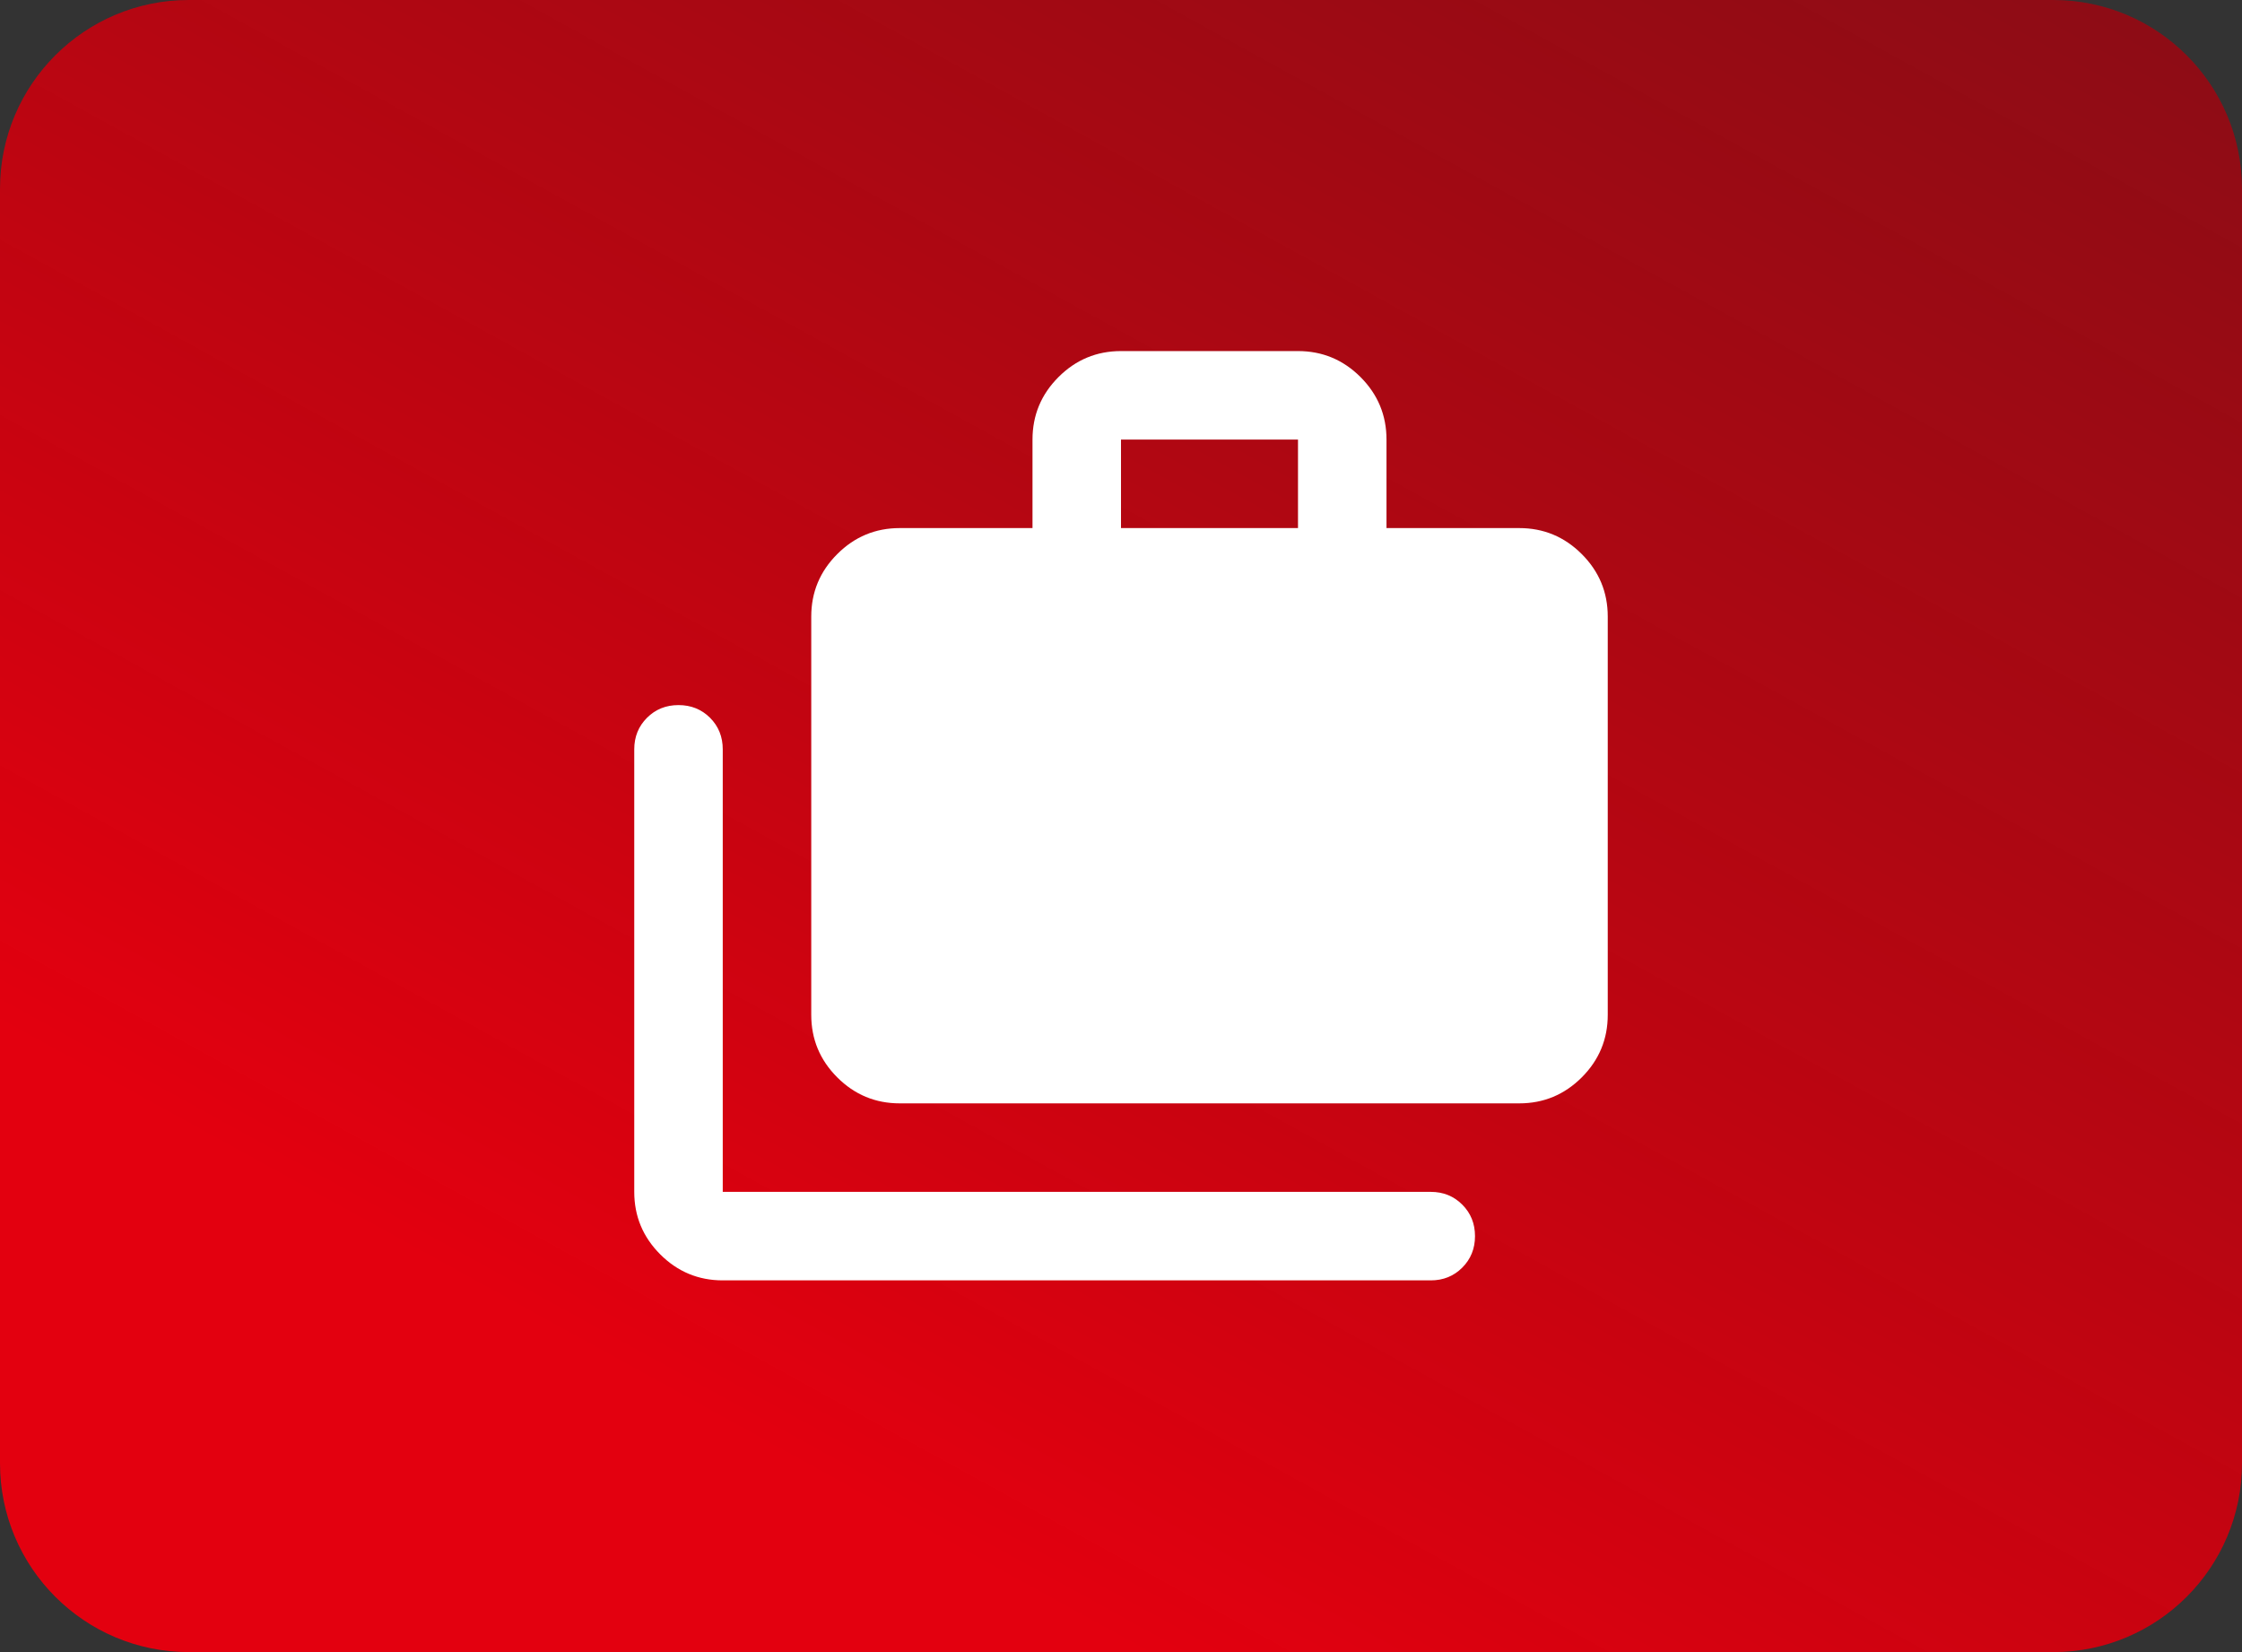 <svg width="95" height="70" viewBox="0 0 95 70" fill="none" xmlns="http://www.w3.org/2000/svg">
<rect x="0" y="0" width="95" height="70" fill="#333333" stroke="none"/>
<path d="M0 8C0 3.582 3.582 0 8 0H87C91.418 0 95 3.582 95 8V62C95 66.418 91.418 70 87 70H8C3.582 70 0 66.418 0 62V8Z" fill="url(#paint0_linear_126_1028)"/>
<path d="M30.625 54.25C29.594 54.25 28.711 53.883 27.977 53.149C27.242 52.414 26.875 51.531 26.875 50.5V31.75C26.875 31.219 27.055 30.773 27.415 30.413C27.774 30.054 28.219 29.875 28.75 29.875C29.281 29.875 29.727 30.054 30.087 30.413C30.446 30.773 30.625 31.219 30.625 31.75V50.5H60.625C61.156 50.5 61.601 50.68 61.96 51.04C62.32 51.399 62.5 51.844 62.5 52.375C62.5 52.906 62.32 53.351 61.96 53.71C61.601 54.07 61.156 54.25 60.625 54.25H30.625ZM38.125 46.75C37.094 46.75 36.211 46.383 35.477 45.649C34.742 44.914 34.375 44.031 34.375 43V26.125C34.375 25.094 34.742 24.211 35.477 23.477C36.211 22.742 37.094 22.375 38.125 22.375H43.75V18.625C43.75 17.594 44.117 16.711 44.852 15.976C45.586 15.242 46.469 14.875 47.5 14.875H55C56.031 14.875 56.914 15.242 57.649 15.976C58.383 16.711 58.75 17.594 58.75 18.625V22.375H64.375C65.406 22.375 66.289 22.742 67.024 23.477C67.758 24.211 68.125 25.094 68.125 26.125V43C68.125 44.031 67.758 44.914 67.024 45.649C66.289 46.383 65.406 46.75 64.375 46.75H38.125ZM47.5 22.375H55V18.625H47.5V22.375Z" fill="white"/>
<defs>
<linearGradient id="paint0_linear_126_1028" x1="48" y1="70" x2="208" y2="-220.5" gradientUnits="userSpaceOnUse">
<stop stop-color="#E3000F"/>
<stop offset="1" stop-opacity="0"/>
</linearGradient>
</defs>
</svg>

